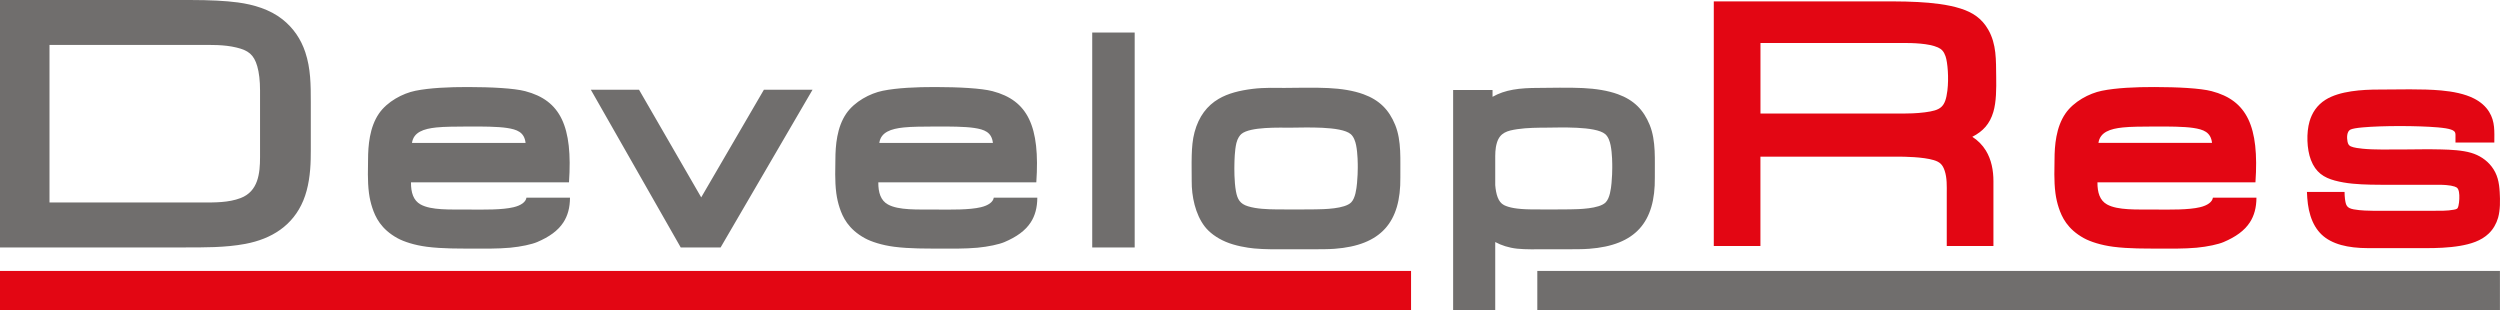 <?xml version="1.0" encoding="UTF-8" standalone="no"?><!DOCTYPE svg PUBLIC "-//W3C//DTD SVG 1.1//EN" "http://www.w3.org/Graphics/SVG/1.1/DTD/svg11.dtd"><svg width="100%" height="100%" viewBox="0 0 250 31" version="1.1" xmlns="http://www.w3.org/2000/svg" xmlns:xlink="http://www.w3.org/1999/xlink" xml:space="preserve" xmlns:serif="http://www.serif.com/" style="fill-rule:evenodd;clip-rule:evenodd;stroke-linejoin:round;stroke-miterlimit:1.414;"><g id="developres-logo"><path d="M0,27.096l141.105,0l0,3.904l-141.105,0l0,-3.904Zm209.745,-8.862c-0.009,1.025 0.242,1.812 0.954,2.208c1.08,0.601 2.975,0.499 4.67,0.512c1.74,0.013 3.495,0.039 4.635,-0.233c0.748,-0.178 1.221,-0.521 1.287,-0.952l4.354,0c-0.006,0.992 -0.224,1.797 -0.66,2.468c-0.539,0.829 -1.411,1.453 -2.625,1.969c-0.53,0.225 -1.594,0.461 -2.7,0.565c-1.193,0.111 -2.809,0.099 -4.025,0.088c-0.954,-0.008 -2.744,0.021 -4.308,-0.183c-1.233,-0.161 -2.293,-0.508 -2.922,-0.852c-1.673,-0.915 -2.226,-2.125 -2.532,-3.055c-0.144,-0.437 -0.261,-0.93 -0.329,-1.448c-0.166,-1.255 -0.093,-2.637 -0.091,-3.371c0.003,-1.383 0.143,-3.223 1.092,-4.6c0.826,-1.197 2.369,-2.015 3.645,-2.274c1.431,-0.29 3.356,-0.376 5.232,-0.373c2.352,0.003 4.625,0.12 5.743,0.413c3.536,0.927 4.767,3.514 4.379,9.118c-5.266,0 -10.533,0 -15.799,0Zm0.099,-3.944l11.359,0c-0.121,-1.091 -0.88,-1.343 -1.859,-1.494c-0.927,-0.142 -2.475,-0.152 -3.935,-0.144c-1.205,0.006 -2.338,0.011 -3.128,0.094c-1.27,0.132 -2.28,0.467 -2.437,1.544Zm-19.552,-9.993l-14.245,0l0,7.059l14.245,0c0.505,0 1.384,-0.017 2.193,-0.123c1.596,-0.211 2.044,-0.497 2.254,-2.169c0.158,-1.269 0.021,-2.837 -0.182,-3.426c-0.167,-0.483 -0.381,-0.723 -0.76,-0.893c-0.915,-0.412 -2.525,-0.448 -3.505,-0.448Zm-18.913,20.306l0,-24.46l15.496,0c1.642,0 3.286,-0.027 4.926,0.061c1.364,0.074 2.948,0.232 4.268,0.654c1.202,0.384 2.106,0.982 2.746,2.093c0.857,1.486 0.777,3.077 0.804,4.705c0.019,1.21 0.015,2.535 -0.286,3.542c-0.353,1.186 -1.019,1.928 -2.102,2.483c0.55,0.351 1.016,0.822 1.356,1.376c0.557,0.911 0.756,1.985 0.756,3.061l0,6.485c-1.556,0 -3.112,0 -4.667,0l0,-5.231c0,-0.768 0.038,-1.566 -0.21,-2.306c-0.207,-0.619 -0.492,-0.874 -1.093,-1.055c-1.077,-0.323 -2.94,-0.347 -3.641,-0.347l-13.689,0l0,8.939c-1.554,0 -3.109,0 -4.664,0Zm65.672,-6.138c-1.191,-0.027 -2.42,-0.097 -3.577,-0.412c-1.079,-0.293 -1.904,-0.801 -2.385,-2.063c-0.412,-1.084 -0.464,-2.715 -0.133,-3.854c0.253,-0.865 0.747,-1.622 1.588,-2.154c1.413,-0.894 3.701,-1.026 5.339,-1.026c1.934,0 4.267,-0.088 6.231,0.089c1.167,0.106 2.365,0.334 3.291,0.808c0.664,0.338 1.167,0.784 1.51,1.336c0.61,0.985 0.517,1.983 0.517,3.068c-1.295,0 -2.59,0 -3.884,0l0,-0.777c0,-0.317 -0.162,-0.423 -0.448,-0.524c-0.268,-0.094 -0.715,-0.167 -1.342,-0.22c-2.04,-0.171 -5.475,-0.178 -7.502,0.004c-0.605,0.054 -1.005,0.126 -1.197,0.213c-0.4,0.185 -0.378,0.837 -0.311,1.192c0.049,0.259 0.134,0.401 0.331,0.493c0.297,0.138 0.875,0.203 1.2,0.235c0.609,0.06 1.287,0.076 1.88,0.079c0.756,0.004 1.507,-0.001 2.265,-0.006c1.243,-0.009 2.478,-0.034 3.716,-0.002c0.941,0.024 2.082,0.076 2.974,0.339c0.818,0.241 1.532,0.708 2.035,1.355c0.607,0.782 0.765,1.599 0.822,2.571c0.048,0.812 0.061,1.789 -0.163,2.567c-0.172,0.594 -0.481,1.138 -0.928,1.572c-0.769,0.746 -1.837,1.058 -2.874,1.236c-1.162,0.199 -2.405,0.229 -3.351,0.229l-5.846,0c-1.03,0 -1.924,-0.104 -2.681,-0.311c-0.814,-0.225 -1.47,-0.573 -1.965,-1.044c-0.497,-0.473 -0.869,-1.098 -1.115,-1.874c-0.248,-0.78 -0.324,-1.582 -0.354,-2.388l3.761,0c0.003,0.234 0.013,0.47 0.042,0.693c0.086,0.659 0.179,0.914 0.876,1.047c0.646,0.124 1.599,0.142 1.945,0.142l5.999,0c0.649,0 1.412,0.016 2.05,-0.105c0.298,-0.056 0.403,-0.076 0.474,-0.369c0.094,-0.387 0.129,-1.032 0.056,-1.412c-0.059,-0.311 -0.148,-0.443 -0.447,-0.541c-0.209,-0.069 -0.485,-0.117 -0.825,-0.145c-0.231,-0.019 -0.492,-0.029 -0.783,-0.029l-4.746,0c-0.685,0 -1.363,0.003 -2.045,-0.012" style="fill:#e30613;fill-rule:nonzero;"/><path d="M153.882,8.791c1.179,0.002 2.85,-0.063 4.417,0.015c1.268,0.062 2.48,0.247 3.5,0.619c1.573,0.574 2.545,1.537 3.169,3.064c0.655,1.606 0.493,3.53 0.515,5.237c0.059,4.515 -1.944,6.807 -6.573,7.153c-0.667,0.049 -1.376,0.043 -2.102,0.047c-0.787,0.006 -1.639,-0.004 -2.485,0c-0.572,0.004 -1.781,0.03 -2.604,-0.058c-0.858,-0.093 -1.593,-0.34 -2.196,-0.665l0,6.797l-4.21,0l0,-18.304l0,-3.695l3.941,0l0,0.68c1.256,-0.712 2.68,-0.894 4.628,-0.89Zm-0.151,18.305l96.262,0l0,3.904l-96.262,0l0,-3.904Zm-28.482,-18.208c1.191,-0.149 2.486,-0.099 3.184,-0.097c1.179,0.002 2.851,-0.063 4.417,0.015c1.268,0.062 2.481,0.247 3.5,0.619c1.574,0.574 2.545,1.537 3.168,3.064c0.656,1.606 0.495,3.53 0.517,5.237c0.058,4.515 -1.944,6.807 -6.573,7.153c-0.667,0.049 -1.377,0.043 -2.103,0.047c-0.787,0.006 -1.638,-0.004 -2.485,0c-1.211,0.007 -2.419,0.018 -3.467,-0.082c-0.707,-0.067 -1.892,-0.262 -2.839,-0.666c-0.927,-0.395 -1.648,-0.952 -2.087,-1.52c-0.951,-1.228 -1.325,-3.036 -1.31,-4.56c0.006,-0.701 -0.025,-1.626 0.002,-2.568c0.023,-0.78 0.081,-1.566 0.282,-2.314c0.428,-1.587 1.263,-2.651 2.402,-3.324c0.951,-0.562 2.117,-0.845 3.392,-1.004Zm2.403,12.051c1.29,0.014 2.605,0.014 3.895,-0.004c0.864,-0.012 2.929,-0.045 3.571,-0.697c0.418,-0.425 0.528,-1.347 0.584,-1.922c0.059,-0.602 0.073,-1.187 0.075,-1.533c0.002,-0.339 0.004,-1.421 -0.166,-2.263c-0.076,-0.381 -0.234,-0.852 -0.542,-1.112c-0.971,-0.818 -4.596,-0.648 -5.95,-0.643c-1.19,0.005 -4.094,-0.108 -4.978,0.63c-0.153,0.126 -0.386,0.433 -0.501,0.908c-0.179,0.75 -0.19,1.777 -0.198,2.1c-0.011,0.404 -0.027,1.727 0.152,2.72c0.146,0.807 0.406,1.258 1.202,1.504c0.872,0.269 1.946,0.302 2.856,0.312Zm-39.821,-2.705c-0.008,1.025 0.242,1.812 0.955,2.208c1.08,0.601 2.974,0.499 4.669,0.512c1.74,0.013 3.496,0.039 4.636,-0.233c0.747,-0.178 1.221,-0.521 1.286,-0.952l4.354,0c-0.005,0.992 -0.223,1.797 -0.659,2.468c-0.539,0.829 -1.412,1.453 -2.625,1.969c-0.531,0.225 -1.594,0.461 -2.7,0.565c-1.193,0.111 -2.809,0.099 -4.025,0.088c-0.955,-0.008 -2.744,0.021 -4.308,-0.183c-1.233,-0.161 -2.293,-0.508 -2.921,-0.852c-1.674,-0.915 -2.228,-2.125 -2.534,-3.055c-0.143,-0.437 -0.26,-0.93 -0.329,-1.448c-0.166,-1.255 -0.093,-2.637 -0.091,-3.371c0.004,-1.383 0.144,-3.223 1.092,-4.6c0.826,-1.197 2.37,-2.015 3.645,-2.274c1.431,-0.29 3.357,-0.376 5.232,-0.373c2.353,0.003 4.626,0.12 5.744,0.413c3.536,0.927 4.766,3.514 4.379,9.118c-5.267,0 -10.533,0 -15.8,0Zm0.1,-3.944l11.359,0c-0.121,-1.091 -0.88,-1.343 -1.859,-1.494c-0.928,-0.142 -2.476,-0.152 -3.935,-0.144c-1.205,0.006 -2.339,0.011 -3.128,0.094c-1.27,0.132 -2.28,0.467 -2.437,1.544Zm-46.833,3.944c-0.008,1.025 0.243,1.812 0.956,2.208c1.08,0.601 2.974,0.499 4.669,0.512c1.74,0.013 3.495,0.039 4.635,-0.233c0.748,-0.178 1.221,-0.521 1.286,-0.952l4.355,0c-0.005,0.992 -0.224,1.797 -0.66,2.468c-0.539,0.829 -1.411,1.453 -2.625,1.969c-0.53,0.225 -1.594,0.461 -2.7,0.565c-1.193,0.111 -2.808,0.099 -4.024,0.088c-0.955,-0.008 -2.745,0.021 -4.309,-0.183c-1.232,-0.161 -2.293,-0.508 -2.921,-0.852c-1.674,-0.915 -2.228,-2.125 -2.533,-3.055c-0.144,-0.437 -0.261,-0.93 -0.329,-1.448c-0.166,-1.255 -0.093,-2.637 -0.092,-3.371c0.004,-1.383 0.144,-3.223 1.093,-4.6c0.825,-1.197 2.37,-2.015 3.644,-2.274c1.432,-0.29 3.357,-0.376 5.233,-0.373c2.352,0.003 4.625,0.12 5.744,0.413c3.535,0.927 4.766,3.514 4.378,9.118c-5.267,0 -10.533,0 -15.8,0Zm0.101,-3.944l11.358,0c-0.121,-1.091 -0.88,-1.343 -1.859,-1.494c-0.927,-0.142 -2.475,-0.153 -3.935,-0.144c-1.205,0.007 -2.338,0.011 -3.128,0.094c-1.27,0.132 -2.28,0.467 -2.436,1.544Zm-21.402,-9.797l-14.848,0l0,15.756l15.225,0c1.289,0 2.67,0.023 3.891,-0.444c1.754,-0.672 1.939,-2.459 1.939,-4.09l0,-6.656c0,-0.984 -0.094,-1.797 -0.279,-2.437c-0.339,-1.169 -0.899,-1.584 -2.073,-1.868c-1.263,-0.307 -2.567,-0.261 -3.855,-0.261Zm-0.771,-4.493c1.965,0 3.55,0.082 4.754,0.243c1.58,0.213 3.202,0.692 4.465,1.689c1.097,0.868 1.849,1.978 2.285,3.291c0.543,1.634 0.55,3.274 0.55,4.967l0,3.878c0,0.616 0.004,1.234 -0.01,1.848c-0.031,1.383 -0.21,2.859 -0.738,4.134c-1.045,2.514 -3.177,3.845 -5.809,4.339c-2.005,0.376 -4.128,0.354 -6.169,0.354l-18.354,0l0,-24.743l19.026,0Zm40.057,8.973l4.82,0l6.218,10.763l6.269,-10.763c1.622,0 3.243,0 4.864,0l-9.193,15.77c-1.33,0 -2.659,0 -3.989,0l-8.989,-15.77Zm54.385,15.77c-1.415,0 -2.831,0 -4.246,0l0,-21.487c1.415,0 2.831,0 4.246,0l0,21.487Zm36.055,-6.226l0,-2.487c0,-0.611 -0.014,-1.153 0.167,-1.752c0.308,-1.023 1.045,-1.211 2.039,-1.361c0.986,-0.148 2.143,-0.149 2.838,-0.152c1.354,-0.005 4.979,-0.175 5.951,0.643c0.308,0.26 0.465,0.731 0.541,1.112c0.171,0.842 0.168,1.924 0.166,2.263c-0.002,0.346 -0.015,0.931 -0.074,1.533c-0.056,0.575 -0.167,1.497 -0.585,1.922c-0.642,0.652 -2.707,0.685 -3.571,0.697c-1.289,0.018 -2.604,0.018 -3.895,0.004c-1.435,-0.016 -2.217,-0.185 -2.699,-0.428c-0.601,-0.303 -0.804,-1.12 -0.878,-1.994" style="fill:#706e6d;"/></g></svg>